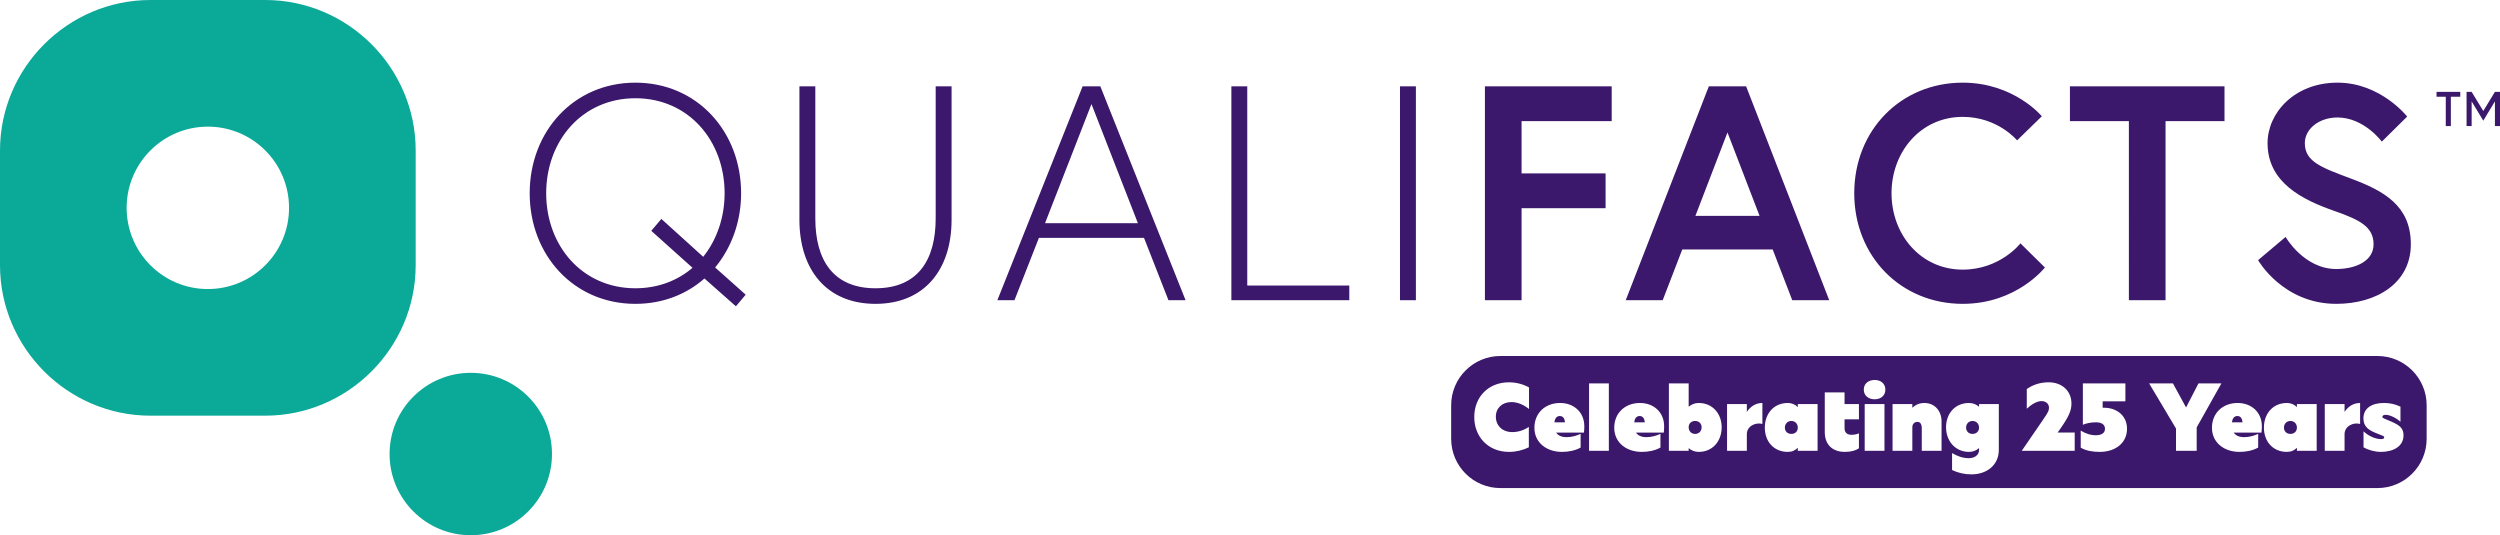 <svg data-name="Layer 2" xmlns="http://www.w3.org/2000/svg" viewBox="0 0 4446.41 951.93">
  <defs>
    <style>
      .cls-1 {
        fill: #3b186b;
      }

      .cls-2 {
        fill: #0ba998;
      }
    </style>
  </defs>
  <g>
    <path class="cls-1" d="M3197.52,760.54c0,6.88-4.8,11.19-11.51,11.19s-11.51-4.48-11.51-11.19,4.8-11.83,11.51-11.83,11.51,4.96,11.51,11.83ZM3508.34,748.71c-6.72,0-11.51,4.96-11.51,11.83s4.96,11.19,11.51,11.19,11.51-4.32,11.51-11.19-4.8-11.83-11.51-11.83ZM2774.3,739.91c-5.92,0-8.95,4.64-9.75,11.19h18.87c-.48-6.08-3.04-11.19-9.11-11.19ZM2916.27,739.91c-5.92,0-8.95,4.64-9.75,11.19h18.87c-.48-6.08-3.04-11.19-9.11-11.19ZM3979.36,739.91c-5.92,0-8.95,4.64-9.75,11.19h18.87c-.48-6.08-3.04-11.19-9.11-11.19ZM3014.92,748.71c-6.71,0-11.51,4.32-11.51,11.19s4.8,11.83,11.51,11.83,11.51-4.96,11.51-11.83-4.96-11.19-11.51-11.19ZM4315.94,720.79v59.66c0,48.39-39.23,87.62-87.62,87.62h-1559.71c-48.39,0-87.62-39.23-87.62-87.62v-59.66c0-48.39,39.23-87.62,87.62-87.62h1559.71c48.39,0,87.62,39.23,87.62,87.62ZM2719.46,689.06c-10.87-5.92-23.02-9.11-35.66-9.11-36.62,0-61.72,26.06-61.72,61.72s25.1,62.04,61.88,62.04c12.31,0,24.3-2.88,35.18-8.16v-36.3c-8.79,5.92-18.87,9.27-29.42,9.27-17.27,0-29.26-11.19-29.26-27.5,0-15.35,11.35-25.9,27.66-25.9,11.67,0,22.23,5.12,31.34,12.31v-38.38ZM2817.79,757.98c0-24.62-18.39-41.25-43.01-41.25-26.38,0-45.73,17.75-45.73,44.13s21.75,42.85,48.77,42.85c11.67,0,23.18-2.08,33.42-7.67v-24.3c-8.95,3.84-16.95,5.76-24.94,5.76-8.79,0-15.03-2.72-18.55-8.15h49.41c.48-3.68.64-7.67.64-11.35ZM2861.43,681.87h-35.18v119.92h35.18v-119.92ZM2959.77,757.98c0-24.62-18.39-41.25-43.01-41.25-26.38,0-45.73,17.75-45.73,44.13s21.75,42.85,48.77,42.85c11.67,0,23.18-2.08,33.42-7.67v-24.3c-8.95,3.84-16.95,5.76-24.94,5.76-8.79,0-15.03-2.72-18.55-8.15h49.41c.48-3.68.64-7.67.64-11.35ZM3062.09,759.9c0-24.46-16.47-43.17-40.77-43.17-7.2,0-13.11,2.56-17.91,6.72v-41.57h-35.18v119.92h35.18v-4.8c4.8,4.16,10.71,6.72,17.91,6.72,24.62,0,40.77-19.03,40.77-43.81ZM3134.52,716.73c-11.67,0-20.95,5.92-27.66,15.83v-13.91h-35.18v83.15h35.18v-29.58c0-14.23,15.35-21.59,27.66-18.23v-37.26ZM3232.69,718.65h-35.18v5.44c-4.32-4.48-10.23-7.36-17.91-7.36-24.78,0-40.77,19.03-40.77,43.81s16.15,43.17,40.77,43.17c7.68,0,13.59-2.72,17.91-7.36v5.44h35.18v-83.15ZM3306.24,718.65h-25.58v-20.79h-35.18v70.67c0,22.07,13.43,35.18,35.82,35.18,10.87,0,19.19-2.4,24.94-6.4v-26.7c-3.04,1.6-8.16,2.72-13.27,2.72-7.67,0-12.31-4.16-12.31-11.35v-16.15h25.58v-27.18ZM3351.65,718.65h-35.18v83.15h35.18v-83.15ZM3353.24,692.9c0-10.71-8.31-17.11-19.03-17.11s-19.35,6.24-19.35,17.11,8.47,17.27,19.35,17.27,19.03-6.56,19.03-17.27ZM3453.18,749.67c0-18.71-11.99-32.94-30.54-32.94-8.63,0-15.83,3.2-21.43,8.47v-6.56h-35.18v83.15h35.18v-41.89c0-5.76,3.68-9.59,9.11-9.59,4.96,0,7.68,4,7.68,11.35v40.13h35.18v-52.13ZM3555.03,718.65h-35.18v4.8c-4.8-4.16-10.71-6.72-17.91-6.72-24.62,0-40.77,18.71-40.77,43.17s16.47,43.81,40.77,43.81c7.2,0,13.11-2.56,17.91-6.72v3.36c0,9.43-8.47,14.55-18.23,14.55-10.71,0-20.63-3.68-29.74-9.11v30.06c10.71,5.28,22.39,7.83,34.38,7.83,27.82,0,48.77-16.79,48.77-43.65v-81.39ZM3689.97,769.33h-30.38l4.32-6.08c15.51-22.07,20.31-32.78,20.31-45.57,0-22.23-16.63-37.74-40.61-37.74-14.55,0-27.82,4.16-38.85,11.99v35.02c8.47-7.83,17.91-13.59,26.22-13.59,7.2,0,13.27,4.32,13.27,11.67,0,5.12-1.12,7.67-9.75,20.31l-38.69,56.44h94.18v-32.46ZM3783.02,762.46c0-22.87-17.91-37.26-40.77-37.26h-2.56v-11.35h40.45v-31.98h-75.63v73.55c7.36-3.04,15.35-4.32,23.35-4.32,8.47,0,15.99,3.04,15.99,11.51s-7.67,11.51-16.15,11.51c-9.75,0-18.87-3.2-27.02-8.31v30.38c10.23,5.92,22.07,7.52,33.9,7.52,26.54,0,48.45-14.71,48.45-41.25ZM3906.93,760.22l43.97-78.35h-40.77l-22.07,42.85-23.34-42.85h-42.37l47.81,80.27v39.65h36.78v-41.57ZM4022.85,757.98c0-24.62-18.39-41.25-43.01-41.25-26.38,0-45.73,17.75-45.73,44.13s21.75,42.85,48.77,42.85c11.67,0,23.18-2.08,33.42-7.67v-24.3c-8.95,3.84-16.95,5.76-24.94,5.76-8.79,0-15.03-2.72-18.55-8.15h49.41c.48-3.68.64-7.67.64-11.35ZM4120.38,718.65h-35.18v5.44c-4.32-4.48-10.23-7.36-17.91-7.36-24.78,0-40.77,19.03-40.77,43.81s16.15,43.17,40.77,43.17c7.68,0,13.59-2.72,17.91-7.36v5.44h35.18v-83.15ZM4197.6,716.73c-11.67,0-20.95,5.92-27.66,15.83v-13.91h-35.18v83.15h35.18v-29.58c0-14.23,15.35-21.59,27.66-18.23v-37.26ZM4274.83,774.13c0-12.47-7.04-17.91-21.43-24.14l-12.63-5.44c-2.4-.96-3.52-1.44-3.52-3.2,0-2.24,2.08-3.52,6.08-3.52,6.72,0,17.59,4.8,26.06,12.31v-26.86c-9.59-4.64-19.35-6.56-29.42-6.56-21.91,0-36.46,9.59-36.46,27.34,0,15.51,10.07,21.27,23.19,26.54l10.87,4.32c2.24.96,2.88,1.44,2.88,2.88,0,2.08-1.92,3.2-5.28,3.2-9.75,0-22.39-5.12-31.5-13.91v28.46c8.95,5.12,20.47,8.16,30.86,8.16,20.79,0,40.29-8.79,40.29-29.58ZM4073.69,748.71c-6.72,0-11.51,4.96-11.51,11.83s4.96,11.19,11.51,11.19,11.51-4.32,11.51-11.19-4.8-11.83-11.51-11.83Z"/>
    <path class="cls-2" d="M739.31,267.68C739.31,120.46,618.85,0,471.63,0h-203.95C120.46,0,0,120.46,0,267.68v203.95c0,147.23,120.46,267.68,267.68,267.68h203.95c147.23,0,267.68-120.46,267.68-267.68v-203.95ZM369.66,514.08c-79.76,0-144.42-64.66-144.42-144.42s64.66-144.42,144.42-144.42,144.42,64.66,144.42,144.42-64.66,144.42-144.42,144.42ZM981.73,807.51c0,79.76-64.66,144.42-144.42,144.42s-144.42-64.66-144.42-144.42,64.66-144.42,144.42-144.42,144.42,64.66,144.42,144.42Z"/>
    <path class="cls-1" d="M1318.1,343.72c0-109.77-78.25-196.71-188.01-196.71s-188.01,86.94-188.01,196.71,78.25,196.69,188.01,196.69c48.36,0,90.74-16.84,122.81-45.1l55.96,49.45,17.39-20.65-54.33-48.37c28.79-34.78,46.18-80.96,46.18-132.03ZM1250.72,456.73l-74.44-67.38-17.93,21.19,73.36,65.75c-26.63,22.82-61.4,36.41-101.61,36.41-94.55,0-158.67-75.52-158.67-168.98s64.12-168.99,158.67-168.99,158.67,75.52,158.67,168.99c0,43.46-14.13,83.12-38.03,113.01ZM1664.17,153.53h28.26v237.46c0,88.58-48.36,149.43-135.3,149.43s-135.31-60.85-135.31-149.43v-237.46h28.26v234.74c0,73.9,31.52,124.43,107.05,124.43s107.04-50.52,107.04-124.43v-234.74ZM1925.49,153.53l-151.6,380.36h30.43l43.47-110.84h186.91l43.47,110.84h30.43l-151.6-380.36h-31.52ZM1858.65,396.96l82.6-211.91,82.6,211.91h-165.19ZM2218.33,507.81h181.49v26.08h-209.75V153.53h28.26v354.28ZM2489.99,153.53h28.26v380.36h-28.26V153.53ZM2641.02,153.53h225.49v61.95h-160.3v92.91h149.43v61.95h-149.43v163.55h-65.2V153.53ZM3039.28,153.53l-147.8,380.36h65.75l34.78-90.2h160.84l34.78,90.2h65.75l-147.8-380.36h-66.29ZM3015.38,383.92l57.05-148.34,57.05,148.34h-114.1ZM3593.49,432.82l43.47,42.92s-49.99,64.66-146.17,64.66c-109.75,0-192.9-84.22-192.9-196.69s83.14-196.71,192.9-196.71c91.29,0,140.74,59.77,140.74,59.77l-44.02,42.92s-34.24-41.83-96.73-41.83c-74.98,0-126.6,62.48-126.6,135.84s51.63,135.84,126.6,135.84c66.84,0,102.7-46.74,102.7-46.74ZM3681.48,153.53h274.94v61.95h-104.86v318.41h-65.21V215.48h-104.86v-61.95ZM4287.84,434.45c0,69.01-60.86,105.96-132.57,105.96-95.1,0-139.1-77.7-139.1-77.7l48.89-41.29s32.61,57.05,90.21,57.05c32.6,0,66.28-13.04,66.28-44.02s-24.44-43.47-69.55-59.22c-55.96-19.57-118.99-50-118.99-120.64,0-53.79,47.81-107.59,124.43-107.59s123.89,60.32,123.89,60.32l-45.1,44.55s-31.52-42.92-78.79-42.92c-32.6,0-58.14,20.1-58.14,45.64,0,33.15,29.89,43.48,82.05,63.03,58.14,21.74,106.49,47.82,106.49,116.83ZM4446.41,163.38v60.79h-9.03v-43.87l-20.7,34.33-20.7-34.33v43.87h-9.03v-60.79h9.03l20.7,34.01,20.7-34.01h9.03ZM4333.54,163.38h42.22v8.7h-16.76v52.09h-9.04v-52.09h-16.43v-8.7Z"/>
  </g>
</svg>

